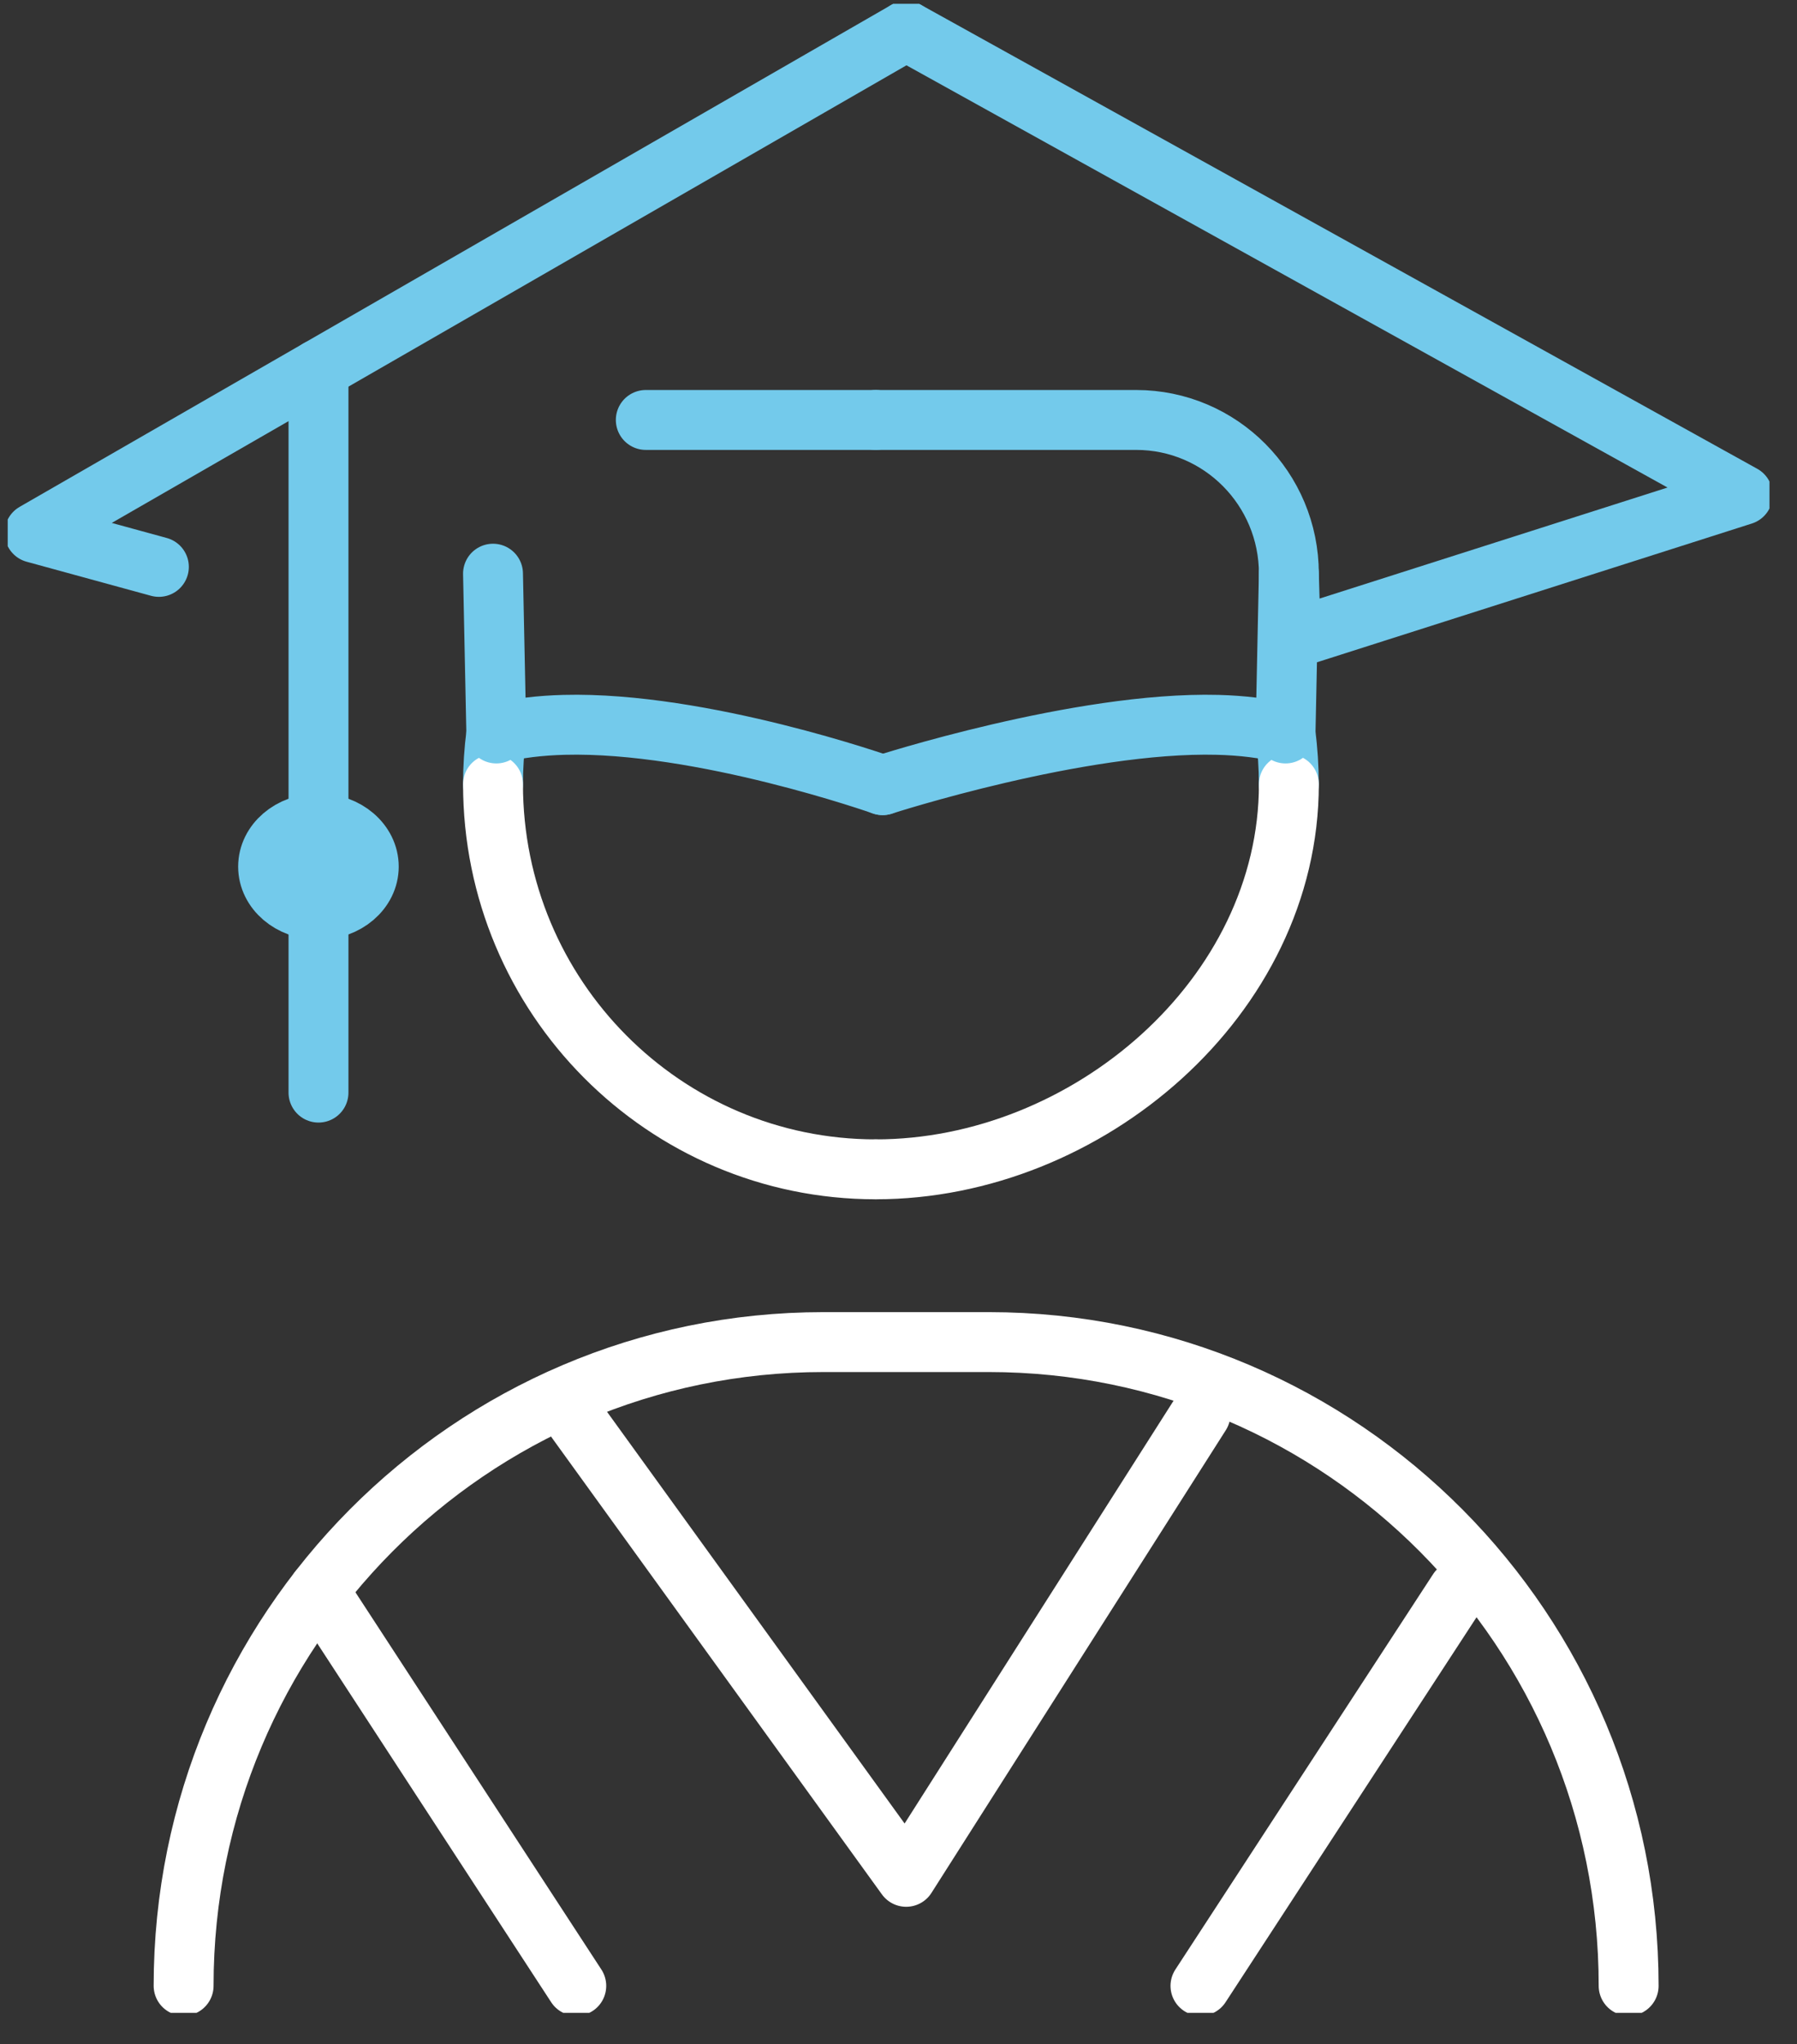 <svg xmlns="http://www.w3.org/2000/svg" width="51" height="58" viewBox="0 0 51 58" fill="none"><rect x="0" y="0" width="51" height="58" fill="#333333" stroke="none"/><g clip-path="url(#clip0_1505_11635)"><path d="M5.211 56.346C5.211 46.258 13.34 38.081 23.367 38.081H28.064C38.093 38.081 46.222 46.259 46.222 56.348" stroke="white" stroke-width="1.7" stroke-linecap="round" stroke-linejoin="round"></path><path d="M13.992 22.253C13.992 21.764 14.024 21.283 14.086 20.812C14.676 20.66 15.329 20.585 16.013 20.567C19.927 20.466 25.05 22.278 25.05 22.278" stroke="#73CAEB" stroke-width="1.7" stroke-linecap="round" stroke-linejoin="round"></path><path d="M24.854 33.179C18.855 33.179 13.992 28.287 13.992 22.253" stroke="white" stroke-width="1.7" stroke-linecap="round" stroke-linejoin="round"></path><path d="M4.509 16.085L0.98 15.119L25.718 0.877" stroke="#73CAEB" stroke-width="1.7" stroke-linecap="round" stroke-linejoin="round"></path><path d="M24.854 11.916H18.328" stroke="#73CAEB" stroke-width="1.7" stroke-linecap="round" stroke-linejoin="round"></path><path d="M36.577 22.253C36.577 21.764 36.546 21.283 36.483 20.812C35.894 20.66 35.24 20.585 34.556 20.567C30.642 20.466 25.051 22.278 25.051 22.278" stroke="#73CAEB" stroke-width="1.7" stroke-linecap="round" stroke-linejoin="round"></path><path d="M24.855 33.179C30.854 33.179 36.579 28.287 36.579 22.253" stroke="white" stroke-width="1.7" stroke-linecap="round" stroke-linejoin="round"></path><path d="M24.855 11.916H32.244C34.638 11.916 36.579 13.869 36.579 16.278L36.633 18.137L49.46 14.045L25.718 0.877" stroke="#73CAEB" stroke-width="1.7" stroke-linecap="round" stroke-linejoin="round"></path><path d="M13.992 16.278L14.086 20.812" stroke="#73CAEB" stroke-width="1.7" stroke-linecap="round" stroke-linejoin="round"></path><path d="M36.578 16.278L36.484 20.812" stroke="#73CAEB" stroke-width="1.7" stroke-linecap="round" stroke-linejoin="round"></path><path d="M9.039 10.479V31.002" stroke="#73CAEB" stroke-width="1.7" stroke-linecap="round" stroke-linejoin="round"></path><path d="M9.038 25.814C9.827 25.814 10.466 25.266 10.466 24.59C10.466 23.913 9.827 23.365 9.038 23.365C8.249 23.365 7.609 23.913 7.609 24.59C7.609 25.266 8.249 25.814 9.038 25.814Z" stroke="#73CAEB" stroke-width="1.7" stroke-linecap="round" stroke-linejoin="round"></path><path d="M16.355 40.302L25.718 53.254L34.071 40.126" stroke="white" stroke-width="1.7" stroke-linecap="round" stroke-linejoin="round"></path><path d="M9.039 45.128L16.355 56.348" stroke="white" stroke-width="1.7" stroke-linecap="round" stroke-linejoin="round"></path><path d="M41.386 45.128L34.07 56.348" stroke="white" stroke-width="1.7" stroke-linecap="round" stroke-linejoin="round"></path></g><defs><clipPath id="clip0_1505_11635"><rect width="50" height="57" fill="white" transform="translate(0.219 0.113)"></rect></clipPath></defs></svg>